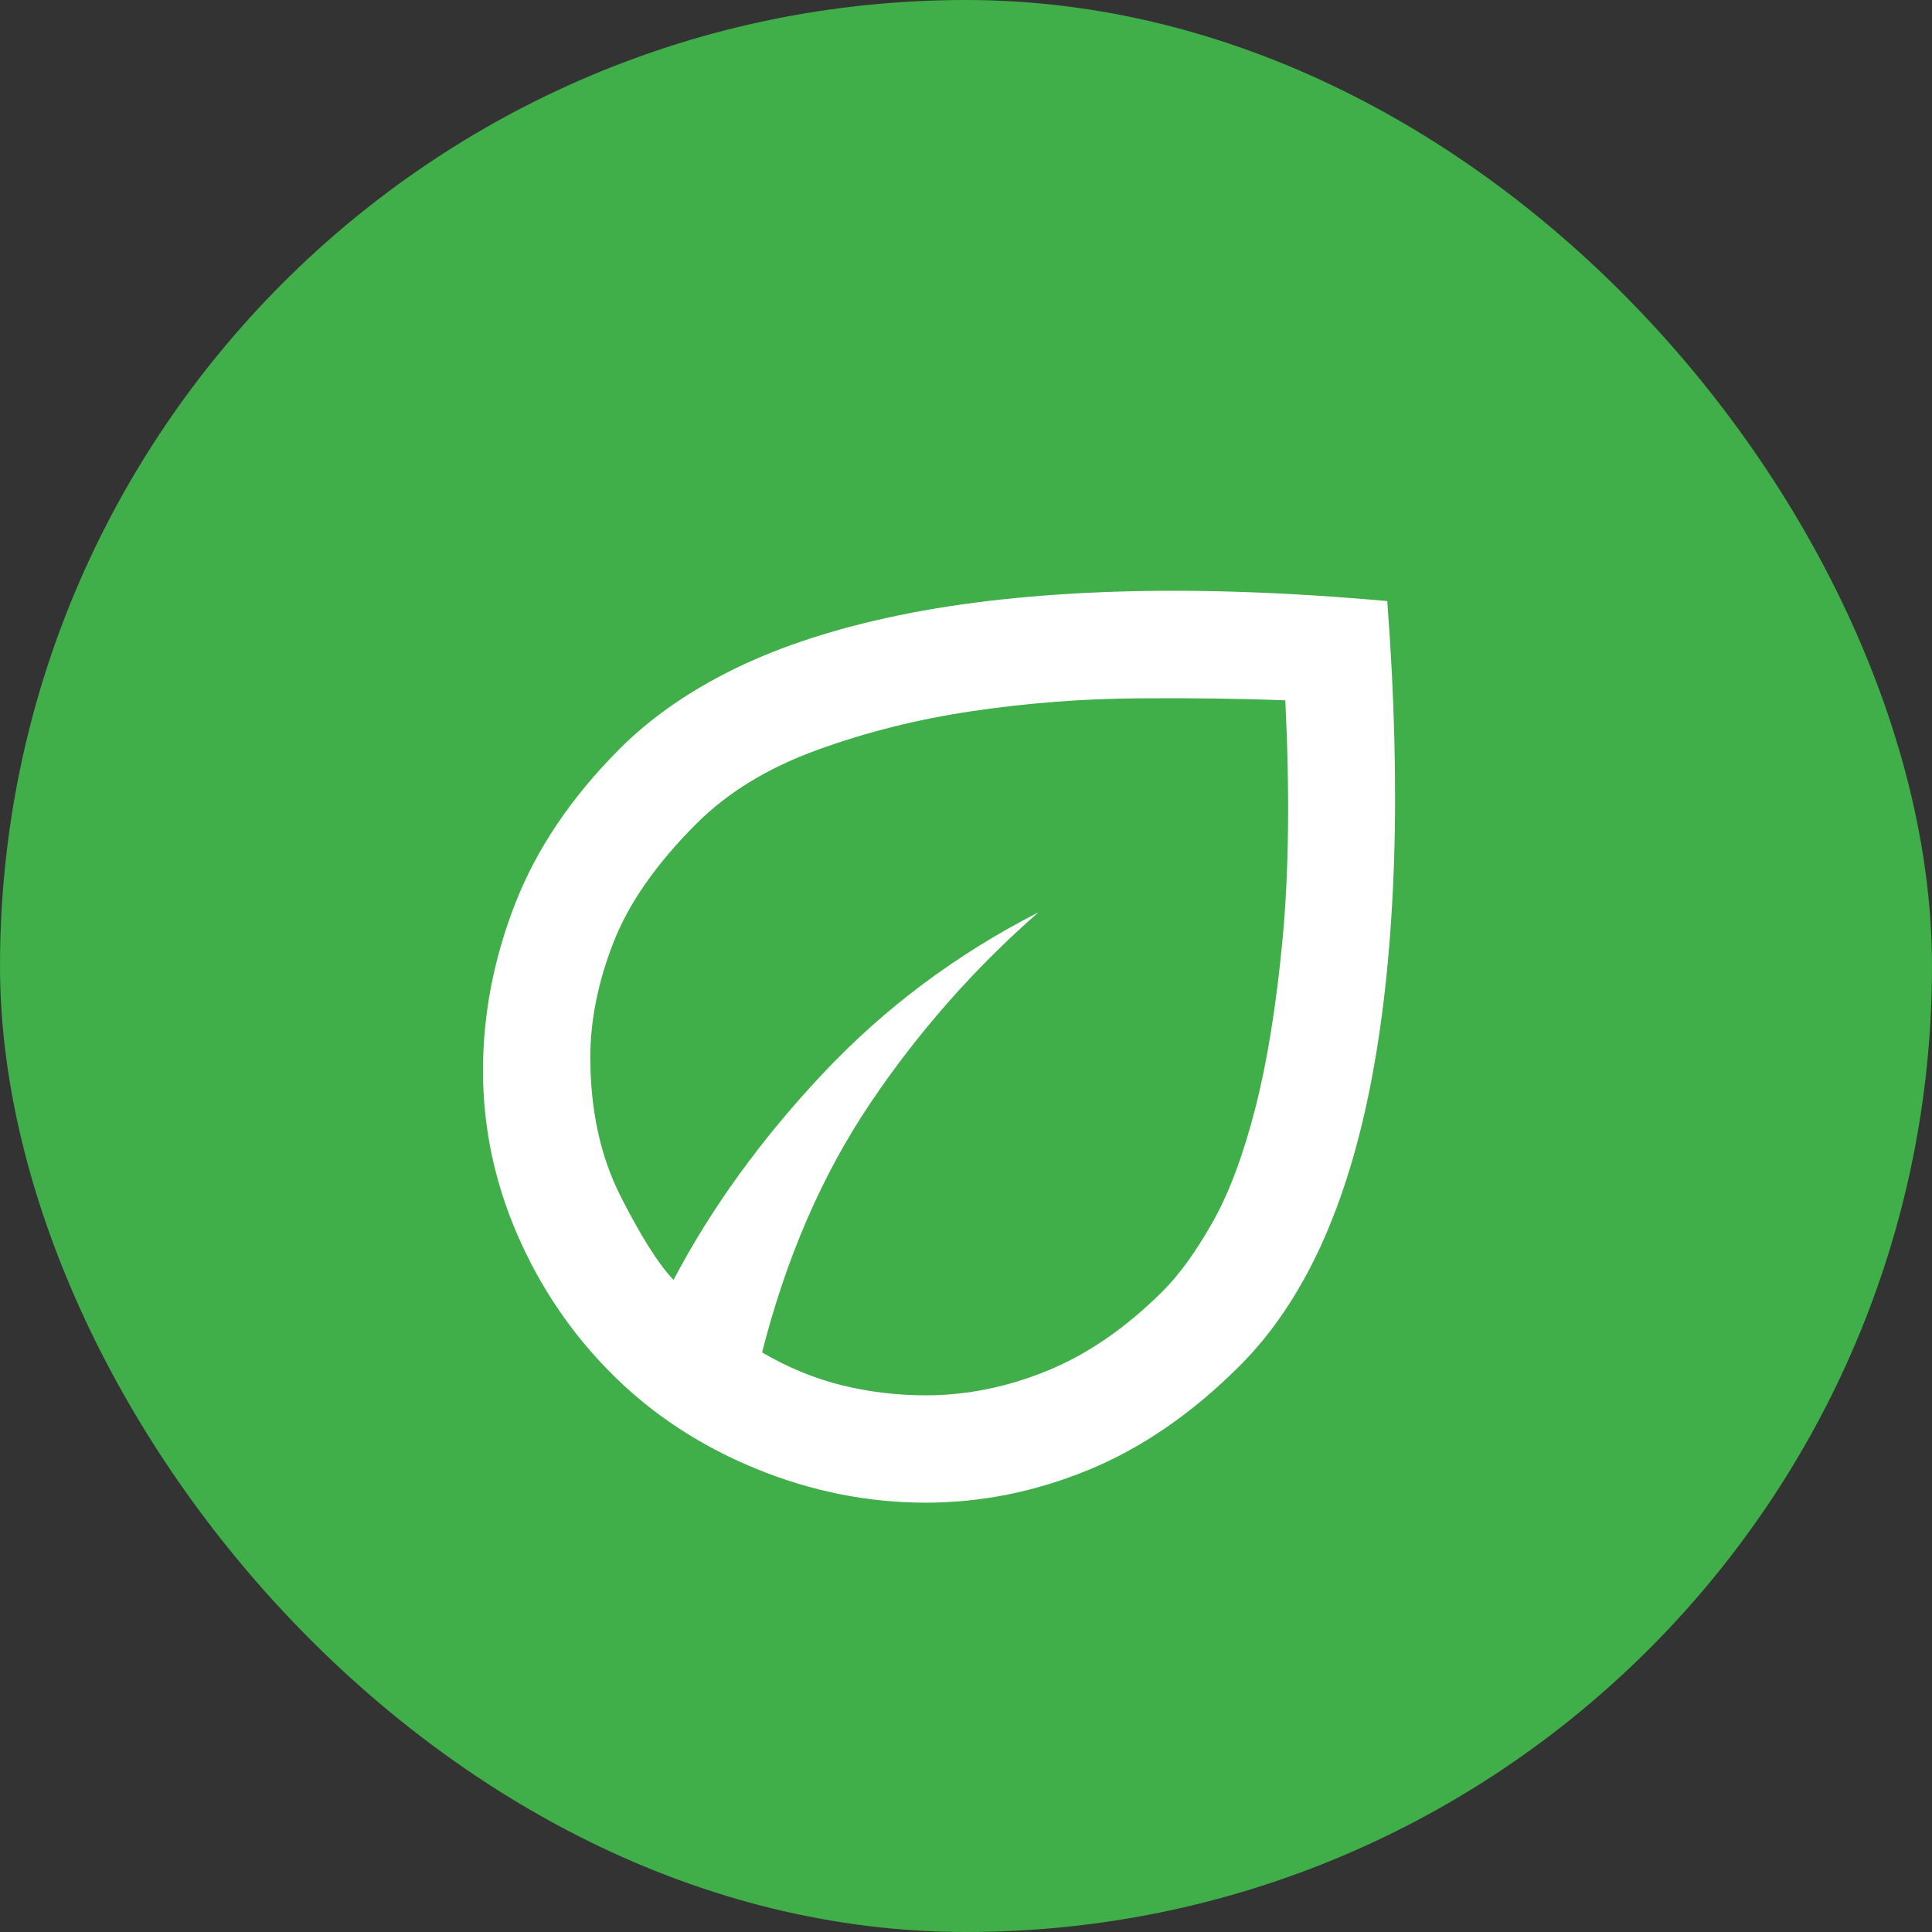 <svg xmlns="http://www.w3.org/2000/svg" width="60" height="60" viewBox="0 0 60 60" fill="none"><rect x="0" y="0" width="60" height="60" fill="#333333" stroke="none"/><rect width="60" height="60" rx="30" fill="#40AE49"></rect><path d="M19 42.667C17.75 41.417 16.771 39.972 16.062 38.333C15.354 36.694 15 35 15 33.25C15 31.5 15.333 29.771 16 28.062C16.667 26.354 17.75 24.75 19.25 23.25C20.222 22.278 21.424 21.445 22.854 20.75C24.285 20.056 25.979 19.507 27.938 19.104C29.896 18.701 32.132 18.458 34.646 18.375C37.16 18.292 39.972 18.389 43.083 18.667C43.306 21.611 43.375 24.32 43.292 26.792C43.208 29.264 42.979 31.493 42.604 33.479C42.229 35.465 41.701 37.201 41.021 38.688C40.34 40.174 39.5 41.417 38.5 42.417C37.028 43.889 35.465 44.965 33.812 45.646C32.16 46.326 30.472 46.667 28.75 46.667C26.944 46.667 25.181 46.312 23.458 45.604C21.736 44.896 20.25 43.917 19 42.667ZM23.667 42C24.472 42.472 25.299 42.812 26.146 43.021C26.993 43.229 27.861 43.333 28.75 43.333C30.028 43.333 31.292 43.076 32.542 42.562C33.792 42.049 34.986 41.222 36.125 40.083C36.625 39.583 37.132 38.882 37.646 37.979C38.16 37.076 38.604 35.896 38.979 34.438C39.354 32.979 39.639 31.215 39.833 29.146C40.028 27.076 40.056 24.611 39.917 21.75C38.556 21.695 37.021 21.674 35.312 21.688C33.604 21.701 31.903 21.833 30.208 22.083C28.514 22.333 26.903 22.736 25.375 23.292C23.847 23.847 22.597 24.611 21.625 25.583C20.375 26.833 19.514 28.07 19.042 29.292C18.569 30.514 18.333 31.695 18.333 32.833C18.333 34.472 18.646 35.91 19.271 37.146C19.896 38.382 20.444 39.25 20.917 39.75C22.083 37.528 23.625 35.396 25.542 33.354C27.458 31.312 29.694 29.639 32.25 28.333C30.25 30.083 28.507 32.062 27.021 34.271C25.535 36.479 24.417 39.056 23.667 42Z" fill="white"></path></svg>